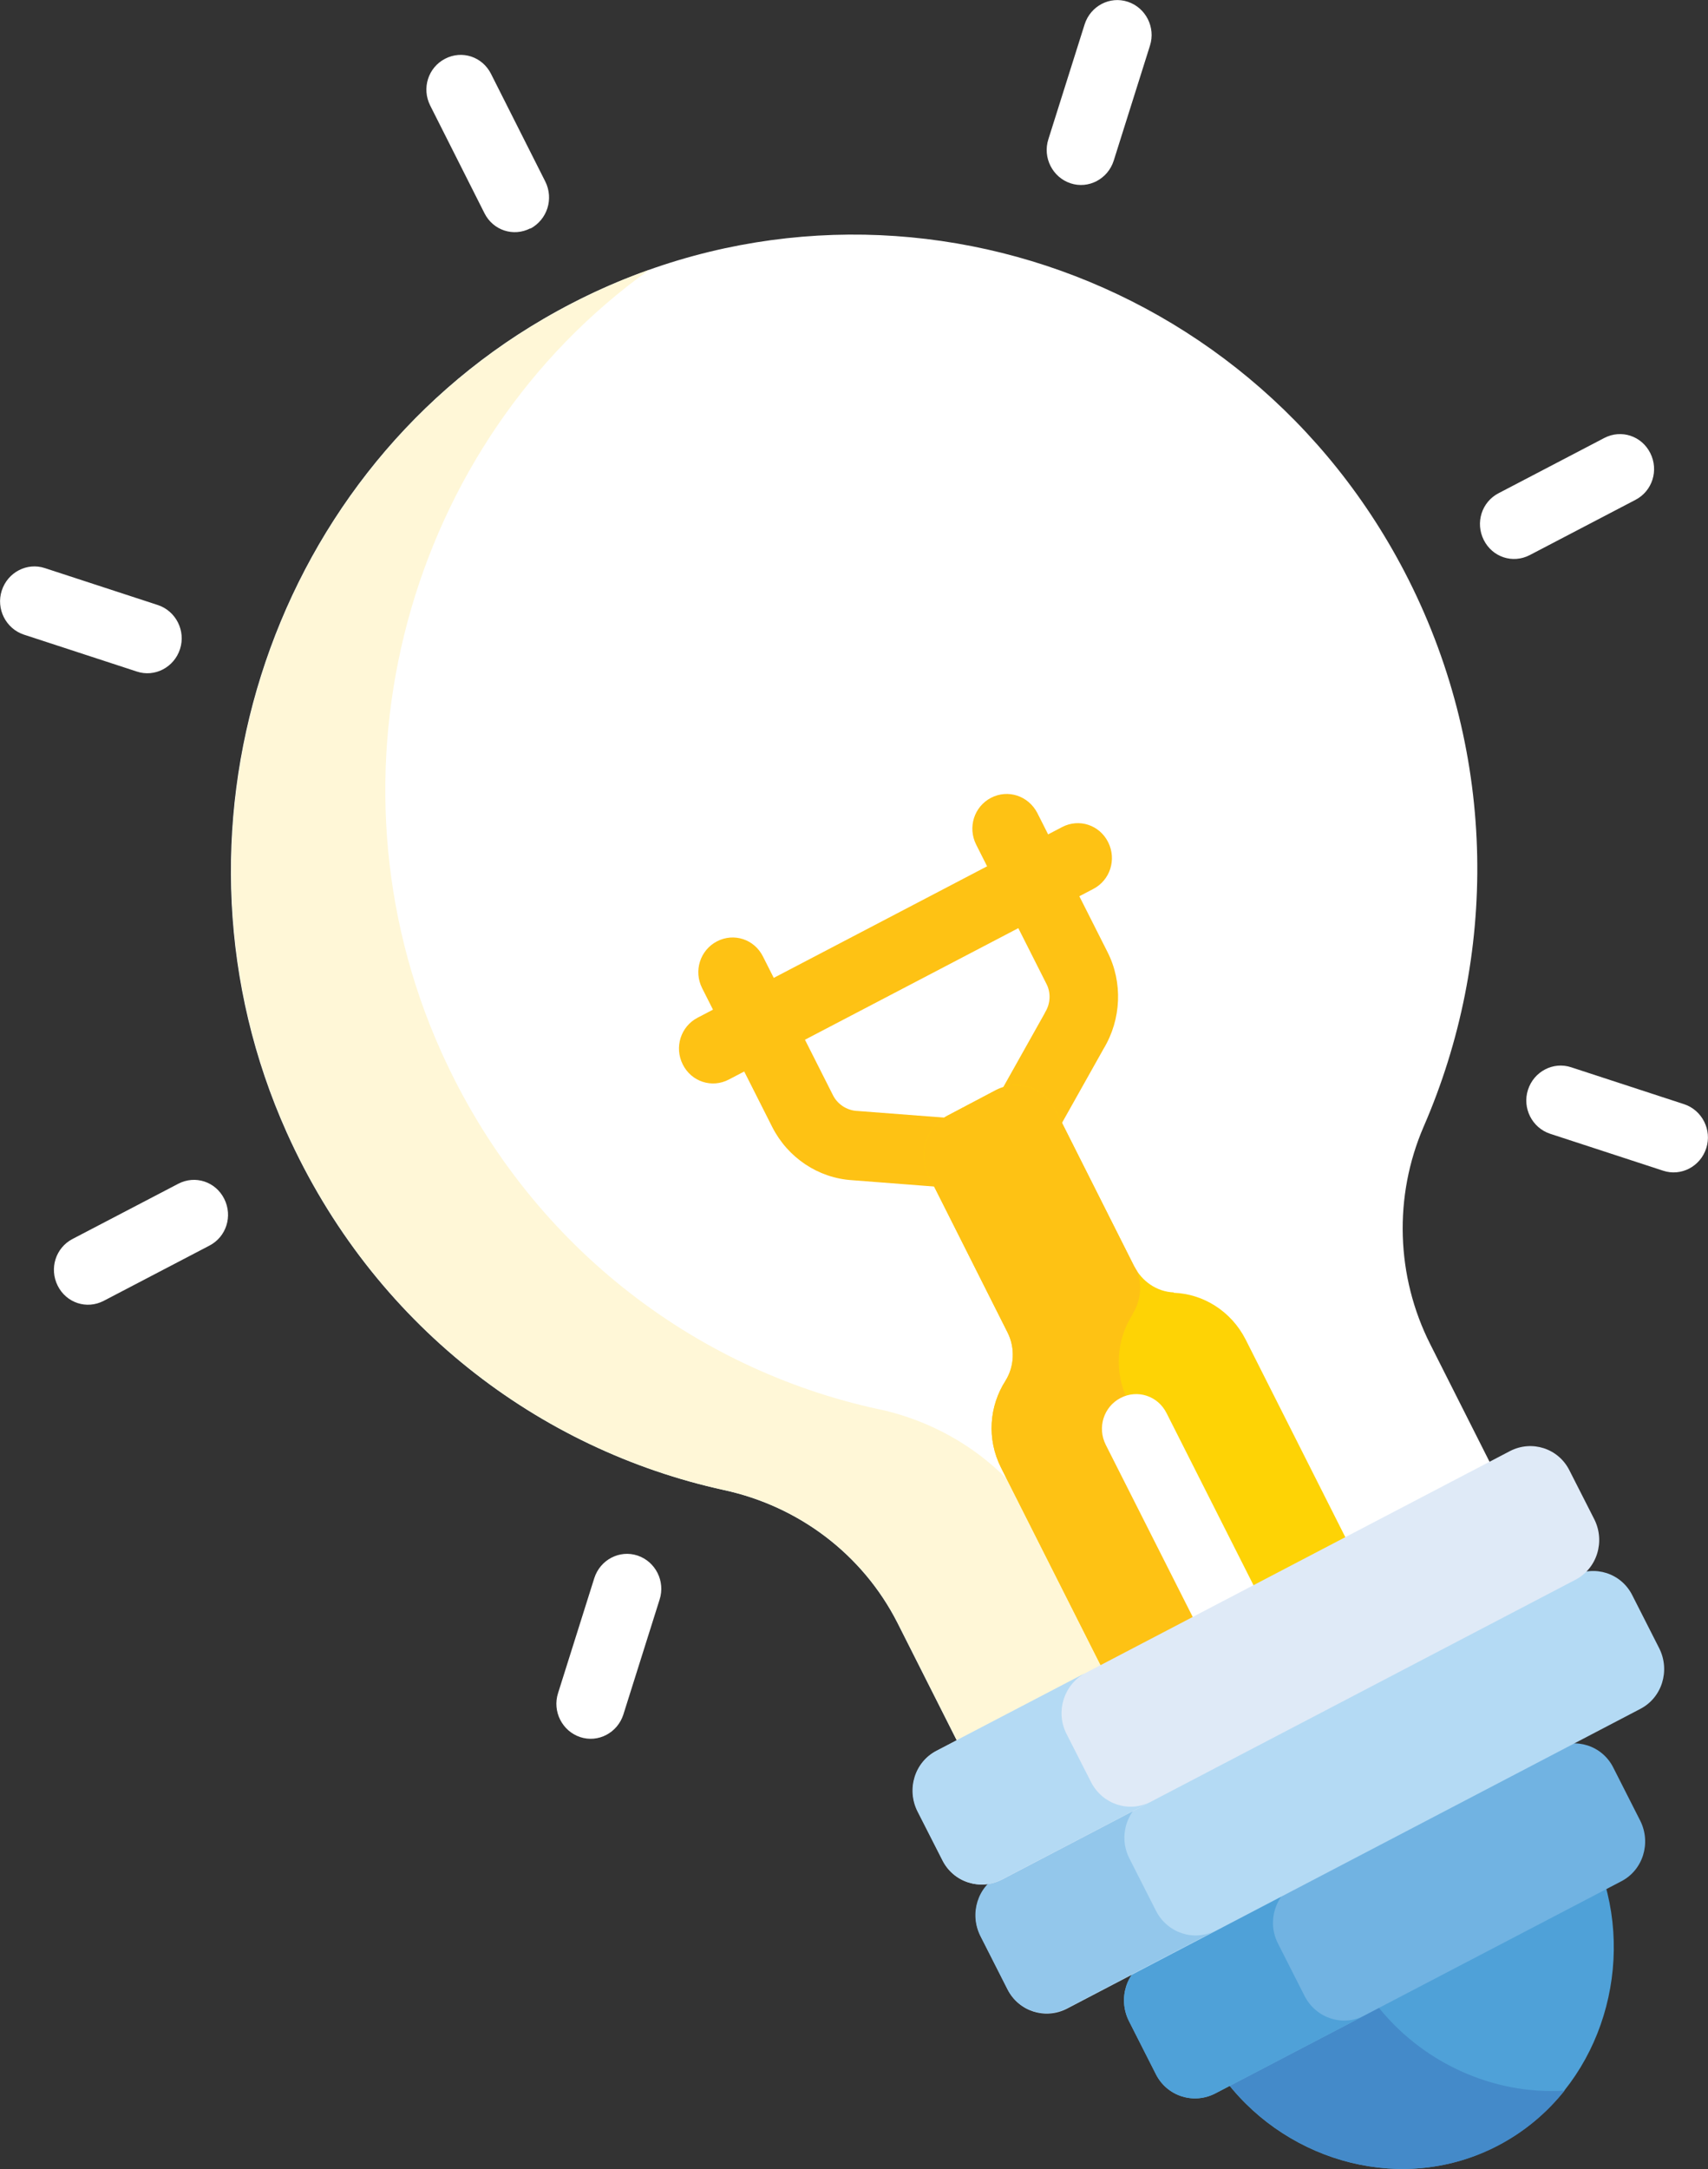 <svg width="52" height="66" viewBox="0 0 52 66" fill="none" xmlns="http://www.w3.org/2000/svg">
<rect x="0" y="0" width="52" height="66" fill="#333333" stroke="none"/>
<g clip-path="url(#clip0_60_1027)">
<path d="M16.537 9.708C8.09 14.632 4.681 25.454 8.731 34.466C11.351 40.289 16.401 44.111 22.05 45.342C24.311 45.834 26.258 47.29 27.32 49.377L29.319 53.337L45.541 44.86L43.542 40.899C42.5 38.834 42.427 36.404 43.342 34.284C45.583 29.136 45.604 23.035 42.879 17.629C37.956 7.878 25.995 4.196 16.537 9.708Z" fill="white"/>
<path d="M26.752 42.88C21.103 41.659 16.053 37.827 13.434 32.005C9.626 23.538 12.403 13.476 19.767 8.21C18.673 8.595 17.589 9.098 16.548 9.708C8.1 14.632 4.692 25.454 8.742 34.466C11.361 40.289 16.411 44.111 22.06 45.342C24.322 45.834 26.268 47.29 27.331 49.377L29.329 53.337L34.032 50.875L32.033 46.915C30.971 44.817 29.024 43.372 26.763 42.88H26.752Z" fill="#FFF7D7"/>
<path d="M49.791 15.21L46.572 16.891C46.056 17.158 45.436 16.955 45.173 16.43C44.91 15.906 45.109 15.274 45.625 15.007L48.844 13.326C49.359 13.059 49.98 13.262 50.243 13.787C50.506 14.311 50.306 14.943 49.791 15.21Z" fill="white"/>
<path d="M6.375 37.902L3.156 39.583C2.64 39.85 2.02 39.647 1.757 39.123C1.494 38.598 1.694 37.967 2.209 37.699L5.428 36.019C5.944 35.751 6.564 35.954 6.827 36.479C7.09 37.003 6.891 37.635 6.375 37.902Z" fill="white"/>
<path d="M32.591 5.577C32.044 5.395 31.739 4.795 31.917 4.239L33.022 0.739C33.201 0.182 33.79 -0.128 34.337 0.054C34.884 0.235 35.189 0.835 35.01 1.391L33.906 4.892C33.727 5.448 33.138 5.759 32.591 5.577Z" fill="white"/>
<path d="M17.663 52.856C17.116 52.674 16.811 52.074 16.99 51.518L18.094 48.017C18.273 47.461 18.862 47.151 19.409 47.332C19.956 47.514 20.261 48.114 20.082 48.67L18.978 52.171C18.799 52.727 18.21 53.038 17.663 52.856Z" fill="white"/>
<path d="M16.148 6.947C15.633 7.214 15.012 7.011 14.749 6.487L13.097 3.211C12.834 2.687 13.034 2.055 13.55 1.788C14.065 1.52 14.686 1.723 14.949 2.248L16.601 5.523C16.863 6.048 16.664 6.679 16.148 6.957V6.947Z" fill="white"/>
<path d="M4.166 20.434L0.726 19.31C0.179 19.128 -0.126 18.528 0.053 17.972C0.232 17.415 0.821 17.105 1.368 17.287L4.808 18.411C5.355 18.593 5.66 19.192 5.481 19.749C5.302 20.305 4.713 20.616 4.166 20.434Z" fill="white"/>
<path d="M50.633 35.622L47.193 34.498C46.645 34.317 46.34 33.717 46.519 33.161C46.698 32.604 47.287 32.294 47.834 32.475L51.274 33.599C51.821 33.781 52.126 34.381 51.947 34.937C51.769 35.494 51.18 35.804 50.633 35.622Z" fill="white"/>
<path d="M30.666 35.002C30.161 34.713 29.992 34.06 30.276 33.557L31.802 30.838C31.802 30.838 31.812 30.816 31.823 30.795C31.98 30.538 32.002 30.206 31.854 29.928L29.719 25.7C29.456 25.175 29.656 24.544 30.171 24.276C30.687 24.009 31.307 24.212 31.581 24.737L33.716 28.965C34.19 29.896 34.137 31.02 33.601 31.908L32.086 34.606C31.802 35.119 31.16 35.291 30.666 35.002Z" fill="#FEC214"/>
<path d="M29.14 36.158L25.942 35.911C24.911 35.847 23.985 35.226 23.512 34.295L21.376 30.067C21.113 29.543 21.313 28.911 21.829 28.643C22.344 28.376 22.965 28.579 23.228 29.104L25.363 33.332C25.5 33.599 25.774 33.781 26.079 33.803C26.079 33.803 26.079 33.803 26.089 33.803L29.298 34.049C29.877 34.092 30.308 34.606 30.255 35.184C30.213 35.772 29.708 36.211 29.14 36.158Z" fill="#FEC214"/>
<path d="M33.285 27.049L22.186 32.85C21.671 33.118 21.05 32.914 20.787 32.39C20.524 31.865 20.724 31.234 21.24 30.966L32.338 25.165C32.854 24.897 33.474 25.101 33.737 25.625C34 26.149 33.8 26.781 33.285 27.049Z" fill="#FEC214"/>
<path d="M35.736 39.326C35.221 39.305 34.768 38.994 34.526 38.523L32.128 33.76C31.791 33.086 30.981 32.829 30.319 33.171L28.856 33.942C28.194 34.284 27.941 35.109 28.278 35.783L30.676 40.546C30.908 41.007 30.887 41.574 30.613 42.013C30.119 42.783 30.035 43.779 30.476 44.657L33.706 51.057L41.154 47.161L37.924 40.76C37.483 39.893 36.63 39.369 35.736 39.337V39.326Z" fill="#FED305"/>
<path d="M34.484 39.979C34.726 39.594 34.779 39.112 34.621 38.684C34.59 38.63 34.558 38.577 34.526 38.523L32.128 33.76C31.791 33.086 30.981 32.829 30.319 33.171L28.856 33.942C28.194 34.284 27.941 35.109 28.278 35.783L30.676 40.546C30.908 41.007 30.887 41.574 30.613 42.013C30.119 42.783 30.035 43.779 30.476 44.657L33.706 51.057L37.577 49.034L34.348 42.633C33.906 41.766 33.99 40.76 34.484 39.99V39.979Z" fill="#FEC214"/>
<path d="M37.903 50.041C37.388 50.308 36.767 50.105 36.504 49.58L33.664 43.961C33.401 43.436 33.601 42.805 34.116 42.537C34.632 42.27 35.252 42.473 35.515 42.997L38.356 48.617C38.619 49.141 38.419 49.773 37.903 50.041Z" fill="white"/>
<path d="M37.346 63.356C39.26 65.818 42.742 66.781 45.604 65.283C48.465 63.784 49.728 60.348 48.865 57.33L37.346 63.346V63.356Z" fill="#4FA1D8"/>
<path d="M41.89 60.991L37.356 63.356C39.271 65.818 42.753 66.781 45.614 65.283C46.414 64.865 47.098 64.287 47.634 63.613C45.456 63.752 43.268 62.757 41.89 60.98V60.991Z" fill="#448AC9"/>
<path d="M47.308 53.198L34.947 59.653C34.285 59.995 34.032 60.819 34.369 61.494L35.189 63.11C35.526 63.784 36.336 64.041 36.999 63.699L49.36 57.244C50.022 56.902 50.275 56.078 49.938 55.403L49.118 53.787C48.781 53.113 47.971 52.856 47.308 53.198Z" fill="#71B3E2"/>
<path d="M39.723 60.744L38.903 59.128C38.566 58.454 38.829 57.64 39.481 57.287L34.947 59.653C34.285 59.995 34.032 60.819 34.369 61.494L35.189 63.11C35.526 63.784 36.336 64.041 36.999 63.699L41.533 61.333C40.87 61.676 40.071 61.408 39.723 60.744Z" fill="#4FA1D8"/>
<path d="M47.887 47.953L30.434 57.073C29.771 57.416 29.519 58.24 29.855 58.914L30.676 60.53C31.013 61.205 31.823 61.462 32.486 61.119L49.938 51.999C50.601 51.657 50.853 50.833 50.517 50.158L49.696 48.542C49.359 47.868 48.549 47.611 47.887 47.953Z" fill="#B4DAF4"/>
<path d="M35.2 58.154L34.379 56.538C34.042 55.863 34.306 55.05 34.958 54.697L30.424 57.062C29.761 57.405 29.508 58.229 29.845 58.903L30.666 60.52C31.002 61.194 31.812 61.451 32.475 61.108L37.009 58.743C36.346 59.085 35.547 58.818 35.2 58.154Z" fill="#93C7EB"/>
<path d="M45.972 44.153L28.52 53.273C27.857 53.616 27.604 54.44 27.941 55.114L28.698 56.602C29.035 57.276 29.845 57.533 30.508 57.191L47.96 48.071C48.623 47.728 48.876 46.904 48.539 46.23L47.782 44.742C47.445 44.068 46.635 43.811 45.972 44.153Z" fill="#DFEAF7"/>
<path d="M33.222 54.236L32.465 52.749C32.128 52.074 32.391 51.261 33.043 50.907L28.509 53.273C27.846 53.616 27.594 54.44 27.93 55.114L28.688 56.602C29.025 57.276 29.835 57.533 30.497 57.191L35.031 54.825C34.369 55.168 33.569 54.9 33.222 54.236Z" fill="#B4DAF4"/>
</g>
<defs>
<clipPath id="clip0_60_1027">
<rect width="52" height="66" fill="white"/>
</clipPath>
</defs>
</svg>
